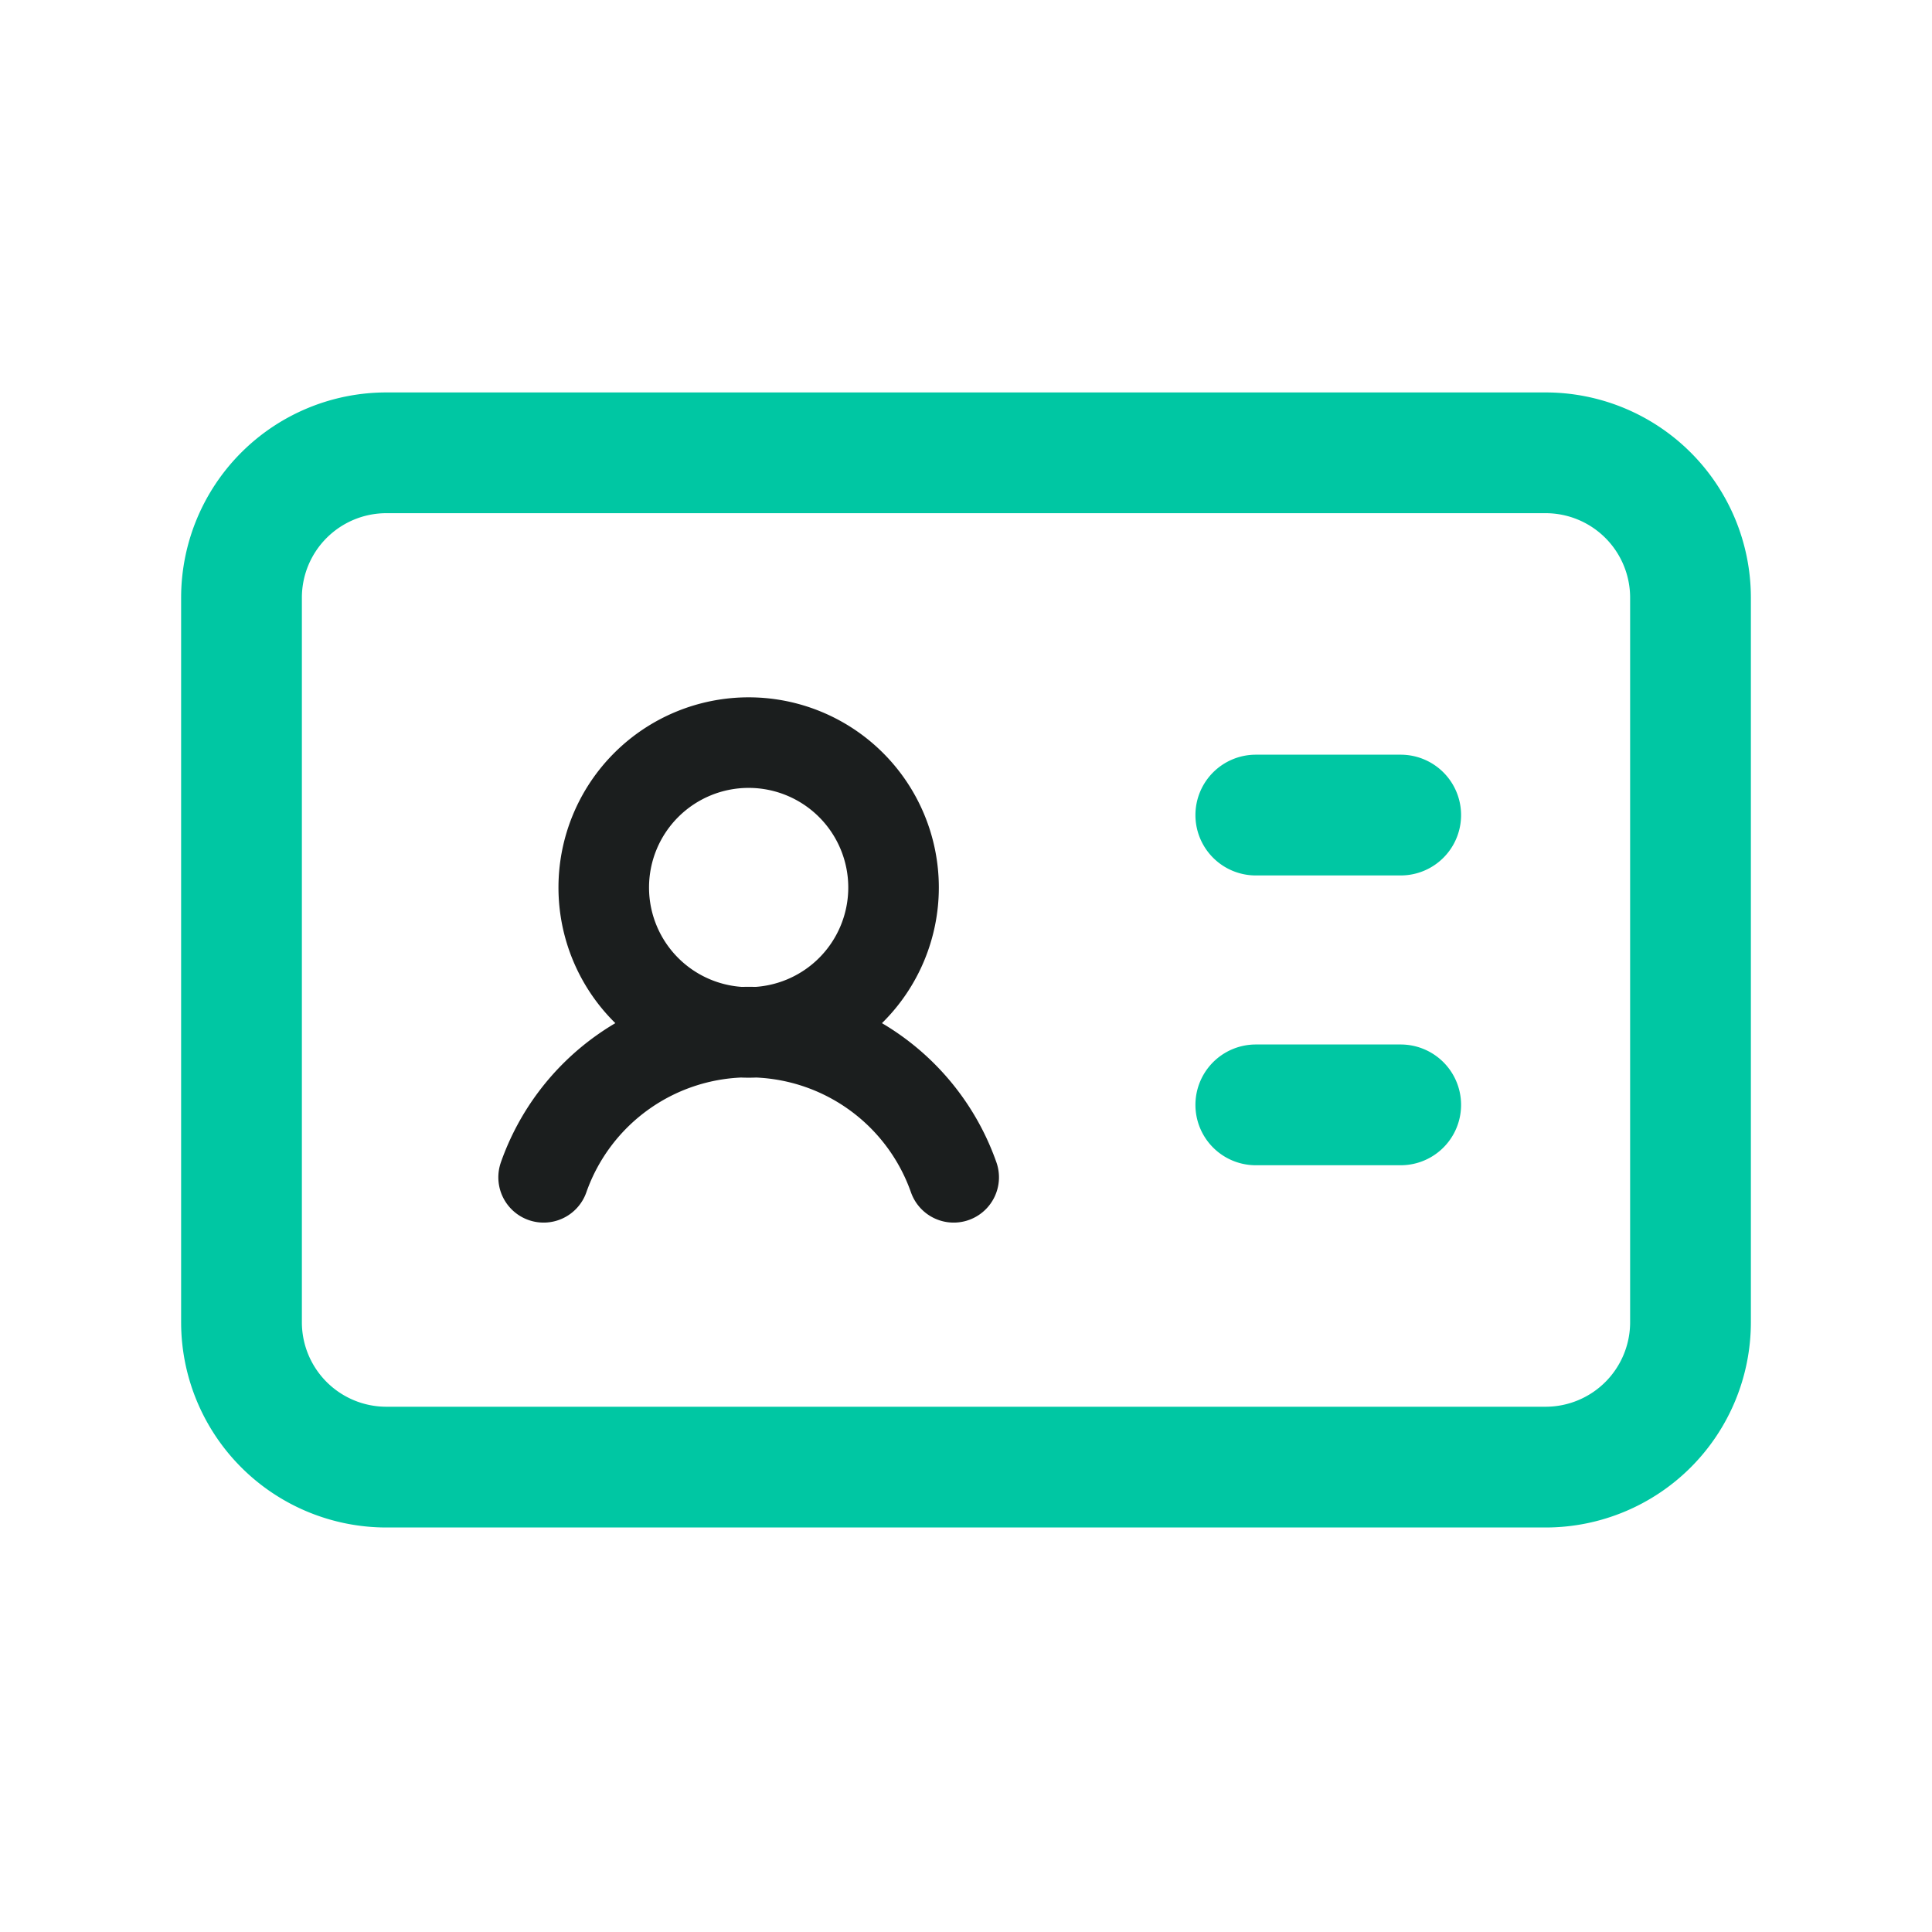 <svg width="64" height="64" fill="none" xmlns="http://www.w3.org/2000/svg"><path d="M51.2 15H12.8A4.8 4.8 0 008 19.8v24a4.8 4.8 0 004.8 4.8h38.4a4.8 4.8 0 004.8-4.8v-24a4.8 4.8 0 00-4.8-4.8zM41.6 27h4.8m-4.8 9.6h4.8" stroke="#00C7A3" stroke-width="4" stroke-linecap="round" stroke-linejoin="round"/><path d="M18.008 39a7.2 7.2 0 0113.584 0M29.6 29.4a4.8 4.8 0 11-9.6 0 4.8 4.8 0 019.6 0z" stroke="#1B1E1E" stroke-width="3" stroke-linecap="round" stroke-linejoin="round"/></svg>